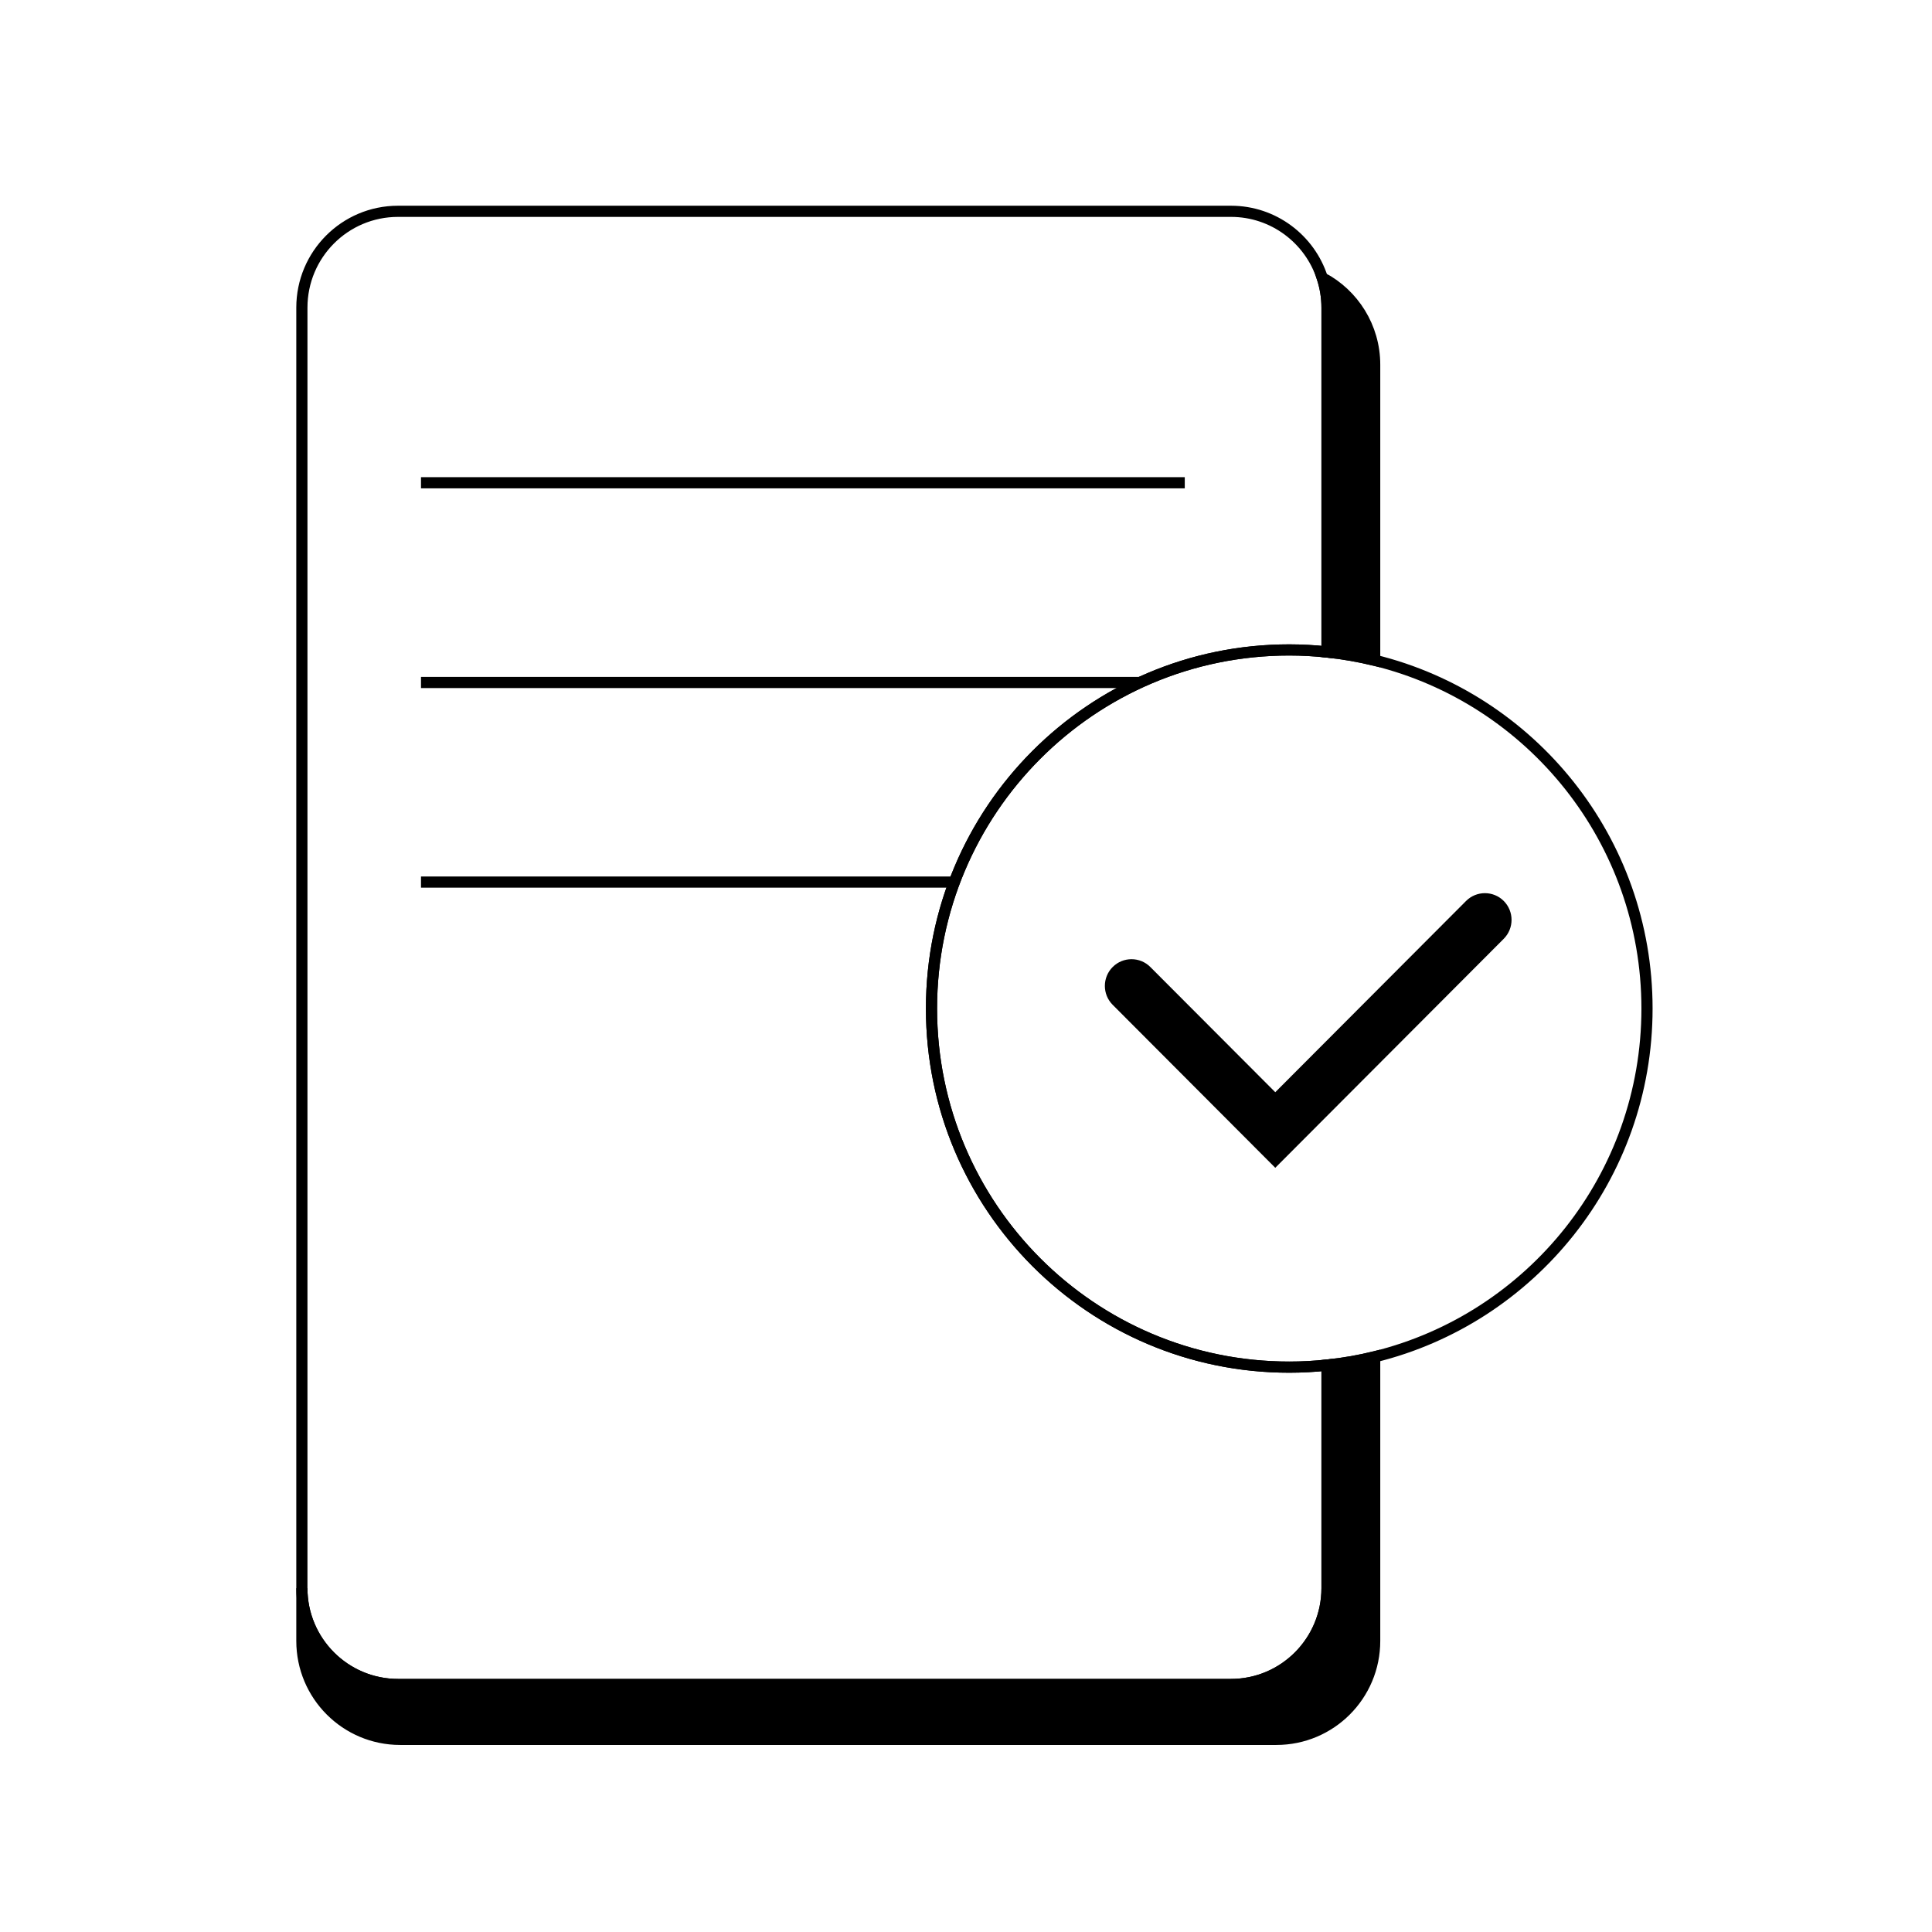 <svg width="64" height="64" viewBox="0 0 64 64" fill="none" xmlns="http://www.w3.org/2000/svg">
    <path
        d="M45.538 12.083V21.872C45.025 21.748 44.498 21.654 43.959 21.598V10.191C43.959 9.846 43.903 9.512 43.8 9.199C44.834 9.745 45.538 10.832 45.538 12.083Z"
        fill="black" stroke="black" stroke-width="0.37" stroke-miterlimit="10" />
    <path
        d="M43.959 45.221C44.498 45.164 45.025 45.073 45.538 44.946V54.357C45.538 56.161 44.08 57.619 42.28 57.619H13.257C11.458 57.619 10 56.161 10 54.357V52.612C10 54.372 11.425 55.801 13.184 55.801H40.779C42.534 55.801 43.959 54.372 43.959 52.612V45.221Z"
        fill="black" stroke="black" stroke-width="0.37" stroke-miterlimit="10" />
    <path
        d="M30.857 33.409C30.857 39.972 36.161 45.288 42.708 45.288C43.132 45.288 43.55 45.265 43.959 45.221V52.612C43.959 54.372 42.534 55.801 40.779 55.801H13.184C11.425 55.801 10 54.372 10 52.612V10.191C10 8.429 11.425 7 13.184 7H40.779C42.189 7 43.388 7.924 43.8 9.199C43.903 9.512 43.959 9.846 43.959 10.191V21.598C43.55 21.554 43.132 21.53 42.708 21.53C36.161 21.53 30.857 26.85 30.857 33.409Z"
        stroke="black" stroke-width="0.37" stroke-miterlimit="10" />
    <path
        d="M45.538 21.872C45.026 21.748 44.498 21.654 43.959 21.598C43.55 21.554 43.132 21.53 42.708 21.53C36.161 21.53 30.857 26.85 30.857 33.409C30.857 39.969 36.161 45.288 42.708 45.288C43.132 45.288 43.55 45.265 43.959 45.22C44.498 45.164 45.026 45.073 45.538 44.946C50.718 43.673 54.559 38.992 54.559 33.409C54.559 27.827 50.718 23.145 45.538 21.872Z"
        stroke="black" stroke-width="0.37" stroke-miterlimit="10" />
    <path
        d="M42.245 38.685L36.858 33.285C36.514 32.94 36.514 32.379 36.858 32.034C37.203 31.688 37.763 31.688 38.107 32.034L42.245 36.181L48.565 29.846C48.91 29.501 49.469 29.501 49.814 29.846C50.158 30.192 50.158 30.752 49.814 31.098L42.242 38.688L42.245 38.685Z"
        fill="black" />
    <path d="M13.946 15.992H39.247" stroke="black" stroke-width="0.37" stroke-miterlimit="10" />
    <path d="M13.946 22.608H37.775" stroke="black" stroke-width="0.37" stroke-miterlimit="10" />
    <path d="M13.946 29.22H31.72" stroke="black" stroke-width="0.37" stroke-miterlimit="10" />
</svg>

